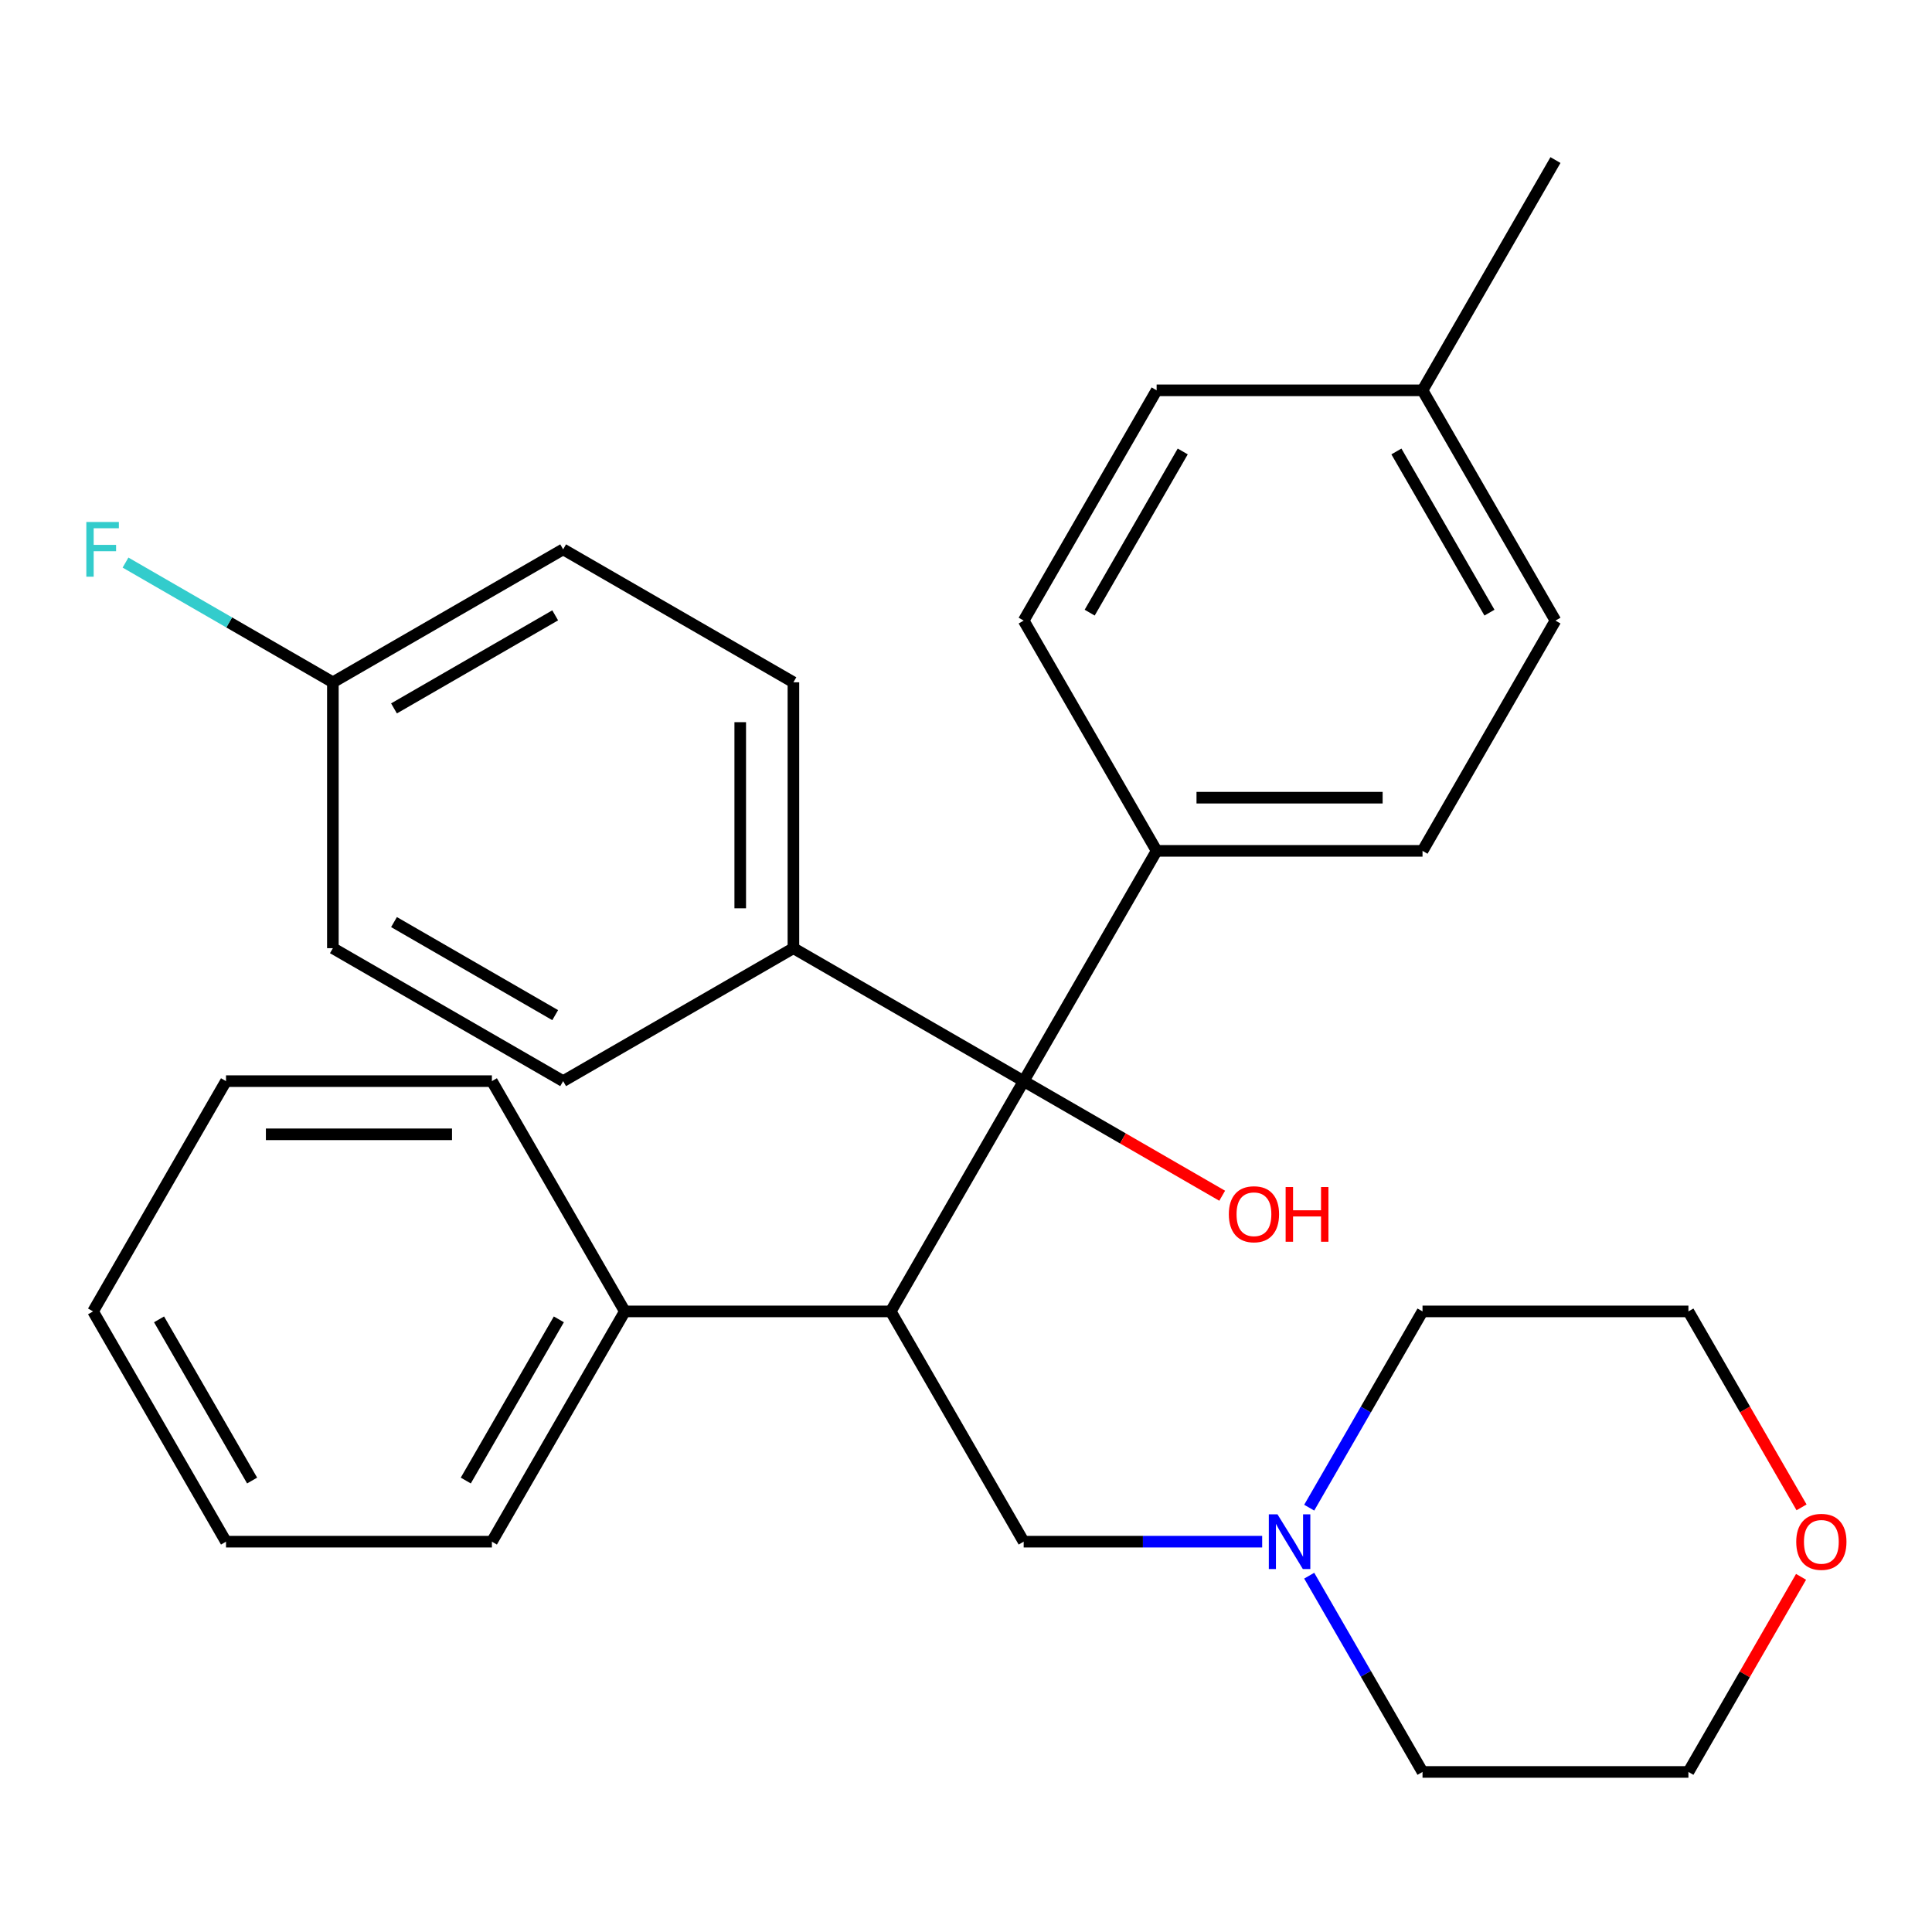<?xml version='1.0' encoding='iso-8859-1'?>
<svg version='1.1' baseProfile='full'
              xmlns='http://www.w3.org/2000/svg'
                      xmlns:rdkit='http://www.rdkit.org/xml'
                      xmlns:xlink='http://www.w3.org/1999/xlink'
                  xml:space='preserve'
width='1000px' height='1000px' viewBox='0 0 1000 1000'>
<!-- END OF HEADER -->
<rect style='opacity:1.0;fill:#FFFFFF;stroke:none' width='1000' height='1000' x='0' y='0'> </rect>
<path class='bond-0' d='M 461.042,678.781 L 529.855,559.594' style='fill:none;fill-rule:evenodd;stroke:#000000;stroke-width:6px;stroke-linecap:butt;stroke-linejoin:miter;stroke-opacity:1' />
<path class='bond-1' d='M 461.042,678.781 L 529.855,797.968' style='fill:none;fill-rule:evenodd;stroke:#000000;stroke-width:6px;stroke-linecap:butt;stroke-linejoin:miter;stroke-opacity:1' />
<path class='bond-5' d='M 461.042,678.781 L 323.417,678.781' style='fill:none;fill-rule:evenodd;stroke:#000000;stroke-width:6px;stroke-linecap:butt;stroke-linejoin:miter;stroke-opacity:1' />
<path class='bond-3' d='M 529.855,559.594 L 598.668,440.406' style='fill:none;fill-rule:evenodd;stroke:#000000;stroke-width:6px;stroke-linecap:butt;stroke-linejoin:miter;stroke-opacity:1' />
<path class='bond-4' d='M 529.855,559.594 L 410.668,490.781' style='fill:none;fill-rule:evenodd;stroke:#000000;stroke-width:6px;stroke-linecap:butt;stroke-linejoin:miter;stroke-opacity:1' />
<path class='bond-11' d='M 529.855,559.594 L 581.228,589.254' style='fill:none;fill-rule:evenodd;stroke:#000000;stroke-width:6px;stroke-linecap:butt;stroke-linejoin:miter;stroke-opacity:1' />
<path class='bond-11' d='M 581.228,589.254 L 632.601,618.914' style='fill:none;fill-rule:evenodd;stroke:#FF0000;stroke-width:6px;stroke-linecap:butt;stroke-linejoin:miter;stroke-opacity:1' />
<path class='bond-2' d='M 529.855,797.968 L 591.577,797.968' style='fill:none;fill-rule:evenodd;stroke:#000000;stroke-width:6px;stroke-linecap:butt;stroke-linejoin:miter;stroke-opacity:1' />
<path class='bond-2' d='M 591.577,797.968 L 653.3,797.968' style='fill:none;fill-rule:evenodd;stroke:#0000FF;stroke-width:6px;stroke-linecap:butt;stroke-linejoin:miter;stroke-opacity:1' />
<path class='bond-19' d='M 677.642,780.367 L 706.968,729.574' style='fill:none;fill-rule:evenodd;stroke:#0000FF;stroke-width:6px;stroke-linecap:butt;stroke-linejoin:miter;stroke-opacity:1' />
<path class='bond-19' d='M 706.968,729.574 L 736.293,678.781' style='fill:none;fill-rule:evenodd;stroke:#000000;stroke-width:6px;stroke-linecap:butt;stroke-linejoin:miter;stroke-opacity:1' />
<path class='bond-20' d='M 677.642,815.568 L 706.968,866.362' style='fill:none;fill-rule:evenodd;stroke:#0000FF;stroke-width:6px;stroke-linecap:butt;stroke-linejoin:miter;stroke-opacity:1' />
<path class='bond-20' d='M 706.968,866.362 L 736.293,917.155' style='fill:none;fill-rule:evenodd;stroke:#000000;stroke-width:6px;stroke-linecap:butt;stroke-linejoin:miter;stroke-opacity:1' />
<path class='bond-9' d='M 598.668,440.406 L 736.293,440.406' style='fill:none;fill-rule:evenodd;stroke:#000000;stroke-width:6px;stroke-linecap:butt;stroke-linejoin:miter;stroke-opacity:1' />
<path class='bond-9' d='M 619.311,412.881 L 715.649,412.881' style='fill:none;fill-rule:evenodd;stroke:#000000;stroke-width:6px;stroke-linecap:butt;stroke-linejoin:miter;stroke-opacity:1' />
<path class='bond-10' d='M 598.668,440.406 L 529.855,321.219' style='fill:none;fill-rule:evenodd;stroke:#000000;stroke-width:6px;stroke-linecap:butt;stroke-linejoin:miter;stroke-opacity:1' />
<path class='bond-7' d='M 410.668,490.781 L 410.668,353.155' style='fill:none;fill-rule:evenodd;stroke:#000000;stroke-width:6px;stroke-linecap:butt;stroke-linejoin:miter;stroke-opacity:1' />
<path class='bond-7' d='M 383.143,470.137 L 383.143,373.799' style='fill:none;fill-rule:evenodd;stroke:#000000;stroke-width:6px;stroke-linecap:butt;stroke-linejoin:miter;stroke-opacity:1' />
<path class='bond-8' d='M 410.668,490.781 L 291.481,559.594' style='fill:none;fill-rule:evenodd;stroke:#000000;stroke-width:6px;stroke-linecap:butt;stroke-linejoin:miter;stroke-opacity:1' />
<path class='bond-23' d='M 323.417,678.781 L 254.604,797.968' style='fill:none;fill-rule:evenodd;stroke:#000000;stroke-width:6px;stroke-linecap:butt;stroke-linejoin:miter;stroke-opacity:1' />
<path class='bond-23' d='M 289.258,682.896 L 241.089,766.327' style='fill:none;fill-rule:evenodd;stroke:#000000;stroke-width:6px;stroke-linecap:butt;stroke-linejoin:miter;stroke-opacity:1' />
<path class='bond-24' d='M 323.417,678.781 L 254.604,559.594' style='fill:none;fill-rule:evenodd;stroke:#000000;stroke-width:6px;stroke-linecap:butt;stroke-linejoin:miter;stroke-opacity:1' />
<path class='bond-6' d='M 932.223,816.168 L 903.071,866.662' style='fill:none;fill-rule:evenodd;stroke:#FF0000;stroke-width:6px;stroke-linecap:butt;stroke-linejoin:miter;stroke-opacity:1' />
<path class='bond-6' d='M 903.071,866.662 L 873.919,917.155' style='fill:none;fill-rule:evenodd;stroke:#000000;stroke-width:6px;stroke-linecap:butt;stroke-linejoin:miter;stroke-opacity:1' />
<path class='bond-30' d='M 932.477,780.207 L 903.198,729.494' style='fill:none;fill-rule:evenodd;stroke:#FF0000;stroke-width:6px;stroke-linecap:butt;stroke-linejoin:miter;stroke-opacity:1' />
<path class='bond-30' d='M 903.198,729.494 L 873.919,678.781' style='fill:none;fill-rule:evenodd;stroke:#000000;stroke-width:6px;stroke-linecap:butt;stroke-linejoin:miter;stroke-opacity:1' />
<path class='bond-14' d='M 410.668,353.155 L 291.481,284.343' style='fill:none;fill-rule:evenodd;stroke:#000000;stroke-width:6px;stroke-linecap:butt;stroke-linejoin:miter;stroke-opacity:1' />
<path class='bond-13' d='M 291.481,559.594 L 172.294,490.781' style='fill:none;fill-rule:evenodd;stroke:#000000;stroke-width:6px;stroke-linecap:butt;stroke-linejoin:miter;stroke-opacity:1' />
<path class='bond-13' d='M 287.365,525.434 L 203.934,477.265' style='fill:none;fill-rule:evenodd;stroke:#000000;stroke-width:6px;stroke-linecap:butt;stroke-linejoin:miter;stroke-opacity:1' />
<path class='bond-16' d='M 736.293,440.406 L 805.106,321.219' style='fill:none;fill-rule:evenodd;stroke:#000000;stroke-width:6px;stroke-linecap:butt;stroke-linejoin:miter;stroke-opacity:1' />
<path class='bond-15' d='M 529.855,321.219 L 598.668,202.032' style='fill:none;fill-rule:evenodd;stroke:#000000;stroke-width:6px;stroke-linecap:butt;stroke-linejoin:miter;stroke-opacity:1' />
<path class='bond-15' d='M 564.014,317.104 L 612.183,233.673' style='fill:none;fill-rule:evenodd;stroke:#000000;stroke-width:6px;stroke-linecap:butt;stroke-linejoin:miter;stroke-opacity:1' />
<path class='bond-12' d='M 172.294,353.155 L 172.294,490.781' style='fill:none;fill-rule:evenodd;stroke:#000000;stroke-width:6px;stroke-linecap:butt;stroke-linejoin:miter;stroke-opacity:1' />
<path class='bond-18' d='M 172.294,353.155 L 118.63,322.173' style='fill:none;fill-rule:evenodd;stroke:#000000;stroke-width:6px;stroke-linecap:butt;stroke-linejoin:miter;stroke-opacity:1' />
<path class='bond-18' d='M 118.63,322.173 L 64.967,291.19' style='fill:none;fill-rule:evenodd;stroke:#33CCCC;stroke-width:6px;stroke-linecap:butt;stroke-linejoin:miter;stroke-opacity:1' />
<path class='bond-31' d='M 172.294,353.155 L 291.481,284.343' style='fill:none;fill-rule:evenodd;stroke:#000000;stroke-width:6px;stroke-linecap:butt;stroke-linejoin:miter;stroke-opacity:1' />
<path class='bond-31' d='M 203.934,366.671 L 287.365,318.502' style='fill:none;fill-rule:evenodd;stroke:#000000;stroke-width:6px;stroke-linecap:butt;stroke-linejoin:miter;stroke-opacity:1' />
<path class='bond-17' d='M 598.668,202.032 L 736.293,202.032' style='fill:none;fill-rule:evenodd;stroke:#000000;stroke-width:6px;stroke-linecap:butt;stroke-linejoin:miter;stroke-opacity:1' />
<path class='bond-32' d='M 805.106,321.219 L 736.293,202.032' style='fill:none;fill-rule:evenodd;stroke:#000000;stroke-width:6px;stroke-linecap:butt;stroke-linejoin:miter;stroke-opacity:1' />
<path class='bond-32' d='M 770.946,317.104 L 722.778,233.673' style='fill:none;fill-rule:evenodd;stroke:#000000;stroke-width:6px;stroke-linecap:butt;stroke-linejoin:miter;stroke-opacity:1' />
<path class='bond-25' d='M 736.293,202.032 L 805.106,82.845' style='fill:none;fill-rule:evenodd;stroke:#000000;stroke-width:6px;stroke-linecap:butt;stroke-linejoin:miter;stroke-opacity:1' />
<path class='bond-22' d='M 736.293,678.781 L 873.919,678.781' style='fill:none;fill-rule:evenodd;stroke:#000000;stroke-width:6px;stroke-linecap:butt;stroke-linejoin:miter;stroke-opacity:1' />
<path class='bond-21' d='M 736.293,917.155 L 873.919,917.155' style='fill:none;fill-rule:evenodd;stroke:#000000;stroke-width:6px;stroke-linecap:butt;stroke-linejoin:miter;stroke-opacity:1' />
<path class='bond-26' d='M 254.604,797.968 L 116.979,797.968' style='fill:none;fill-rule:evenodd;stroke:#000000;stroke-width:6px;stroke-linecap:butt;stroke-linejoin:miter;stroke-opacity:1' />
<path class='bond-27' d='M 254.604,559.594 L 116.979,559.594' style='fill:none;fill-rule:evenodd;stroke:#000000;stroke-width:6px;stroke-linecap:butt;stroke-linejoin:miter;stroke-opacity:1' />
<path class='bond-27' d='M 233.96,587.119 L 137.623,587.119' style='fill:none;fill-rule:evenodd;stroke:#000000;stroke-width:6px;stroke-linecap:butt;stroke-linejoin:miter;stroke-opacity:1' />
<path class='bond-29' d='M 116.979,797.968 L 48.166,678.781' style='fill:none;fill-rule:evenodd;stroke:#000000;stroke-width:6px;stroke-linecap:butt;stroke-linejoin:miter;stroke-opacity:1' />
<path class='bond-29' d='M 130.494,766.327 L 82.325,682.896' style='fill:none;fill-rule:evenodd;stroke:#000000;stroke-width:6px;stroke-linecap:butt;stroke-linejoin:miter;stroke-opacity:1' />
<path class='bond-28' d='M 116.979,559.594 L 48.166,678.781' style='fill:none;fill-rule:evenodd;stroke:#000000;stroke-width:6px;stroke-linecap:butt;stroke-linejoin:miter;stroke-opacity:1' />
<path  class='atom-3' d='M 661.22 783.808
L 670.5 798.808
Q 671.42 800.288, 672.9 802.968
Q 674.38 805.648, 674.46 805.808
L 674.46 783.808
L 678.22 783.808
L 678.22 812.128
L 674.34 812.128
L 664.38 795.728
Q 663.22 793.808, 661.98 791.608
Q 660.78 789.408, 660.42 788.728
L 660.42 812.128
L 656.74 812.128
L 656.74 783.808
L 661.22 783.808
' fill='#0000FF'/>
<path  class='atom-7' d='M 929.731 798.048
Q 929.731 791.248, 933.091 787.448
Q 936.451 783.648, 942.731 783.648
Q 949.011 783.648, 952.371 787.448
Q 955.731 791.248, 955.731 798.048
Q 955.731 804.928, 952.331 808.848
Q 948.931 812.728, 942.731 812.728
Q 936.491 812.728, 933.091 808.848
Q 929.731 804.968, 929.731 798.048
M 942.731 809.528
Q 947.051 809.528, 949.371 806.648
Q 951.731 803.728, 951.731 798.048
Q 951.731 792.488, 949.371 789.688
Q 947.051 786.848, 942.731 786.848
Q 938.411 786.848, 936.051 789.648
Q 933.731 792.448, 933.731 798.048
Q 933.731 803.768, 936.051 806.648
Q 938.411 809.528, 942.731 809.528
' fill='#FF0000'/>
<path  class='atom-12' d='M 636.042 628.486
Q 636.042 621.686, 639.402 617.886
Q 642.762 614.086, 649.042 614.086
Q 655.322 614.086, 658.682 617.886
Q 662.042 621.686, 662.042 628.486
Q 662.042 635.366, 658.642 639.286
Q 655.242 643.166, 649.042 643.166
Q 642.802 643.166, 639.402 639.286
Q 636.042 635.406, 636.042 628.486
M 649.042 639.966
Q 653.362 639.966, 655.682 637.086
Q 658.042 634.166, 658.042 628.486
Q 658.042 622.926, 655.682 620.126
Q 653.362 617.286, 649.042 617.286
Q 644.722 617.286, 642.362 620.086
Q 640.042 622.886, 640.042 628.486
Q 640.042 634.206, 642.362 637.086
Q 644.722 639.966, 649.042 639.966
' fill='#FF0000'/>
<path  class='atom-12' d='M 665.442 614.406
L 669.282 614.406
L 669.282 626.446
L 683.762 626.446
L 683.762 614.406
L 687.602 614.406
L 687.602 642.726
L 683.762 642.726
L 683.762 629.646
L 669.282 629.646
L 669.282 642.726
L 665.442 642.726
L 665.442 614.406
' fill='#FF0000'/>
<path  class='atom-19' d='M 44.687 270.183
L 61.526 270.183
L 61.526 273.423
L 48.486 273.423
L 48.486 282.023
L 60.087 282.023
L 60.087 285.303
L 48.486 285.303
L 48.486 298.503
L 44.687 298.503
L 44.687 270.183
' fill='#33CCCC'/>
</svg>
